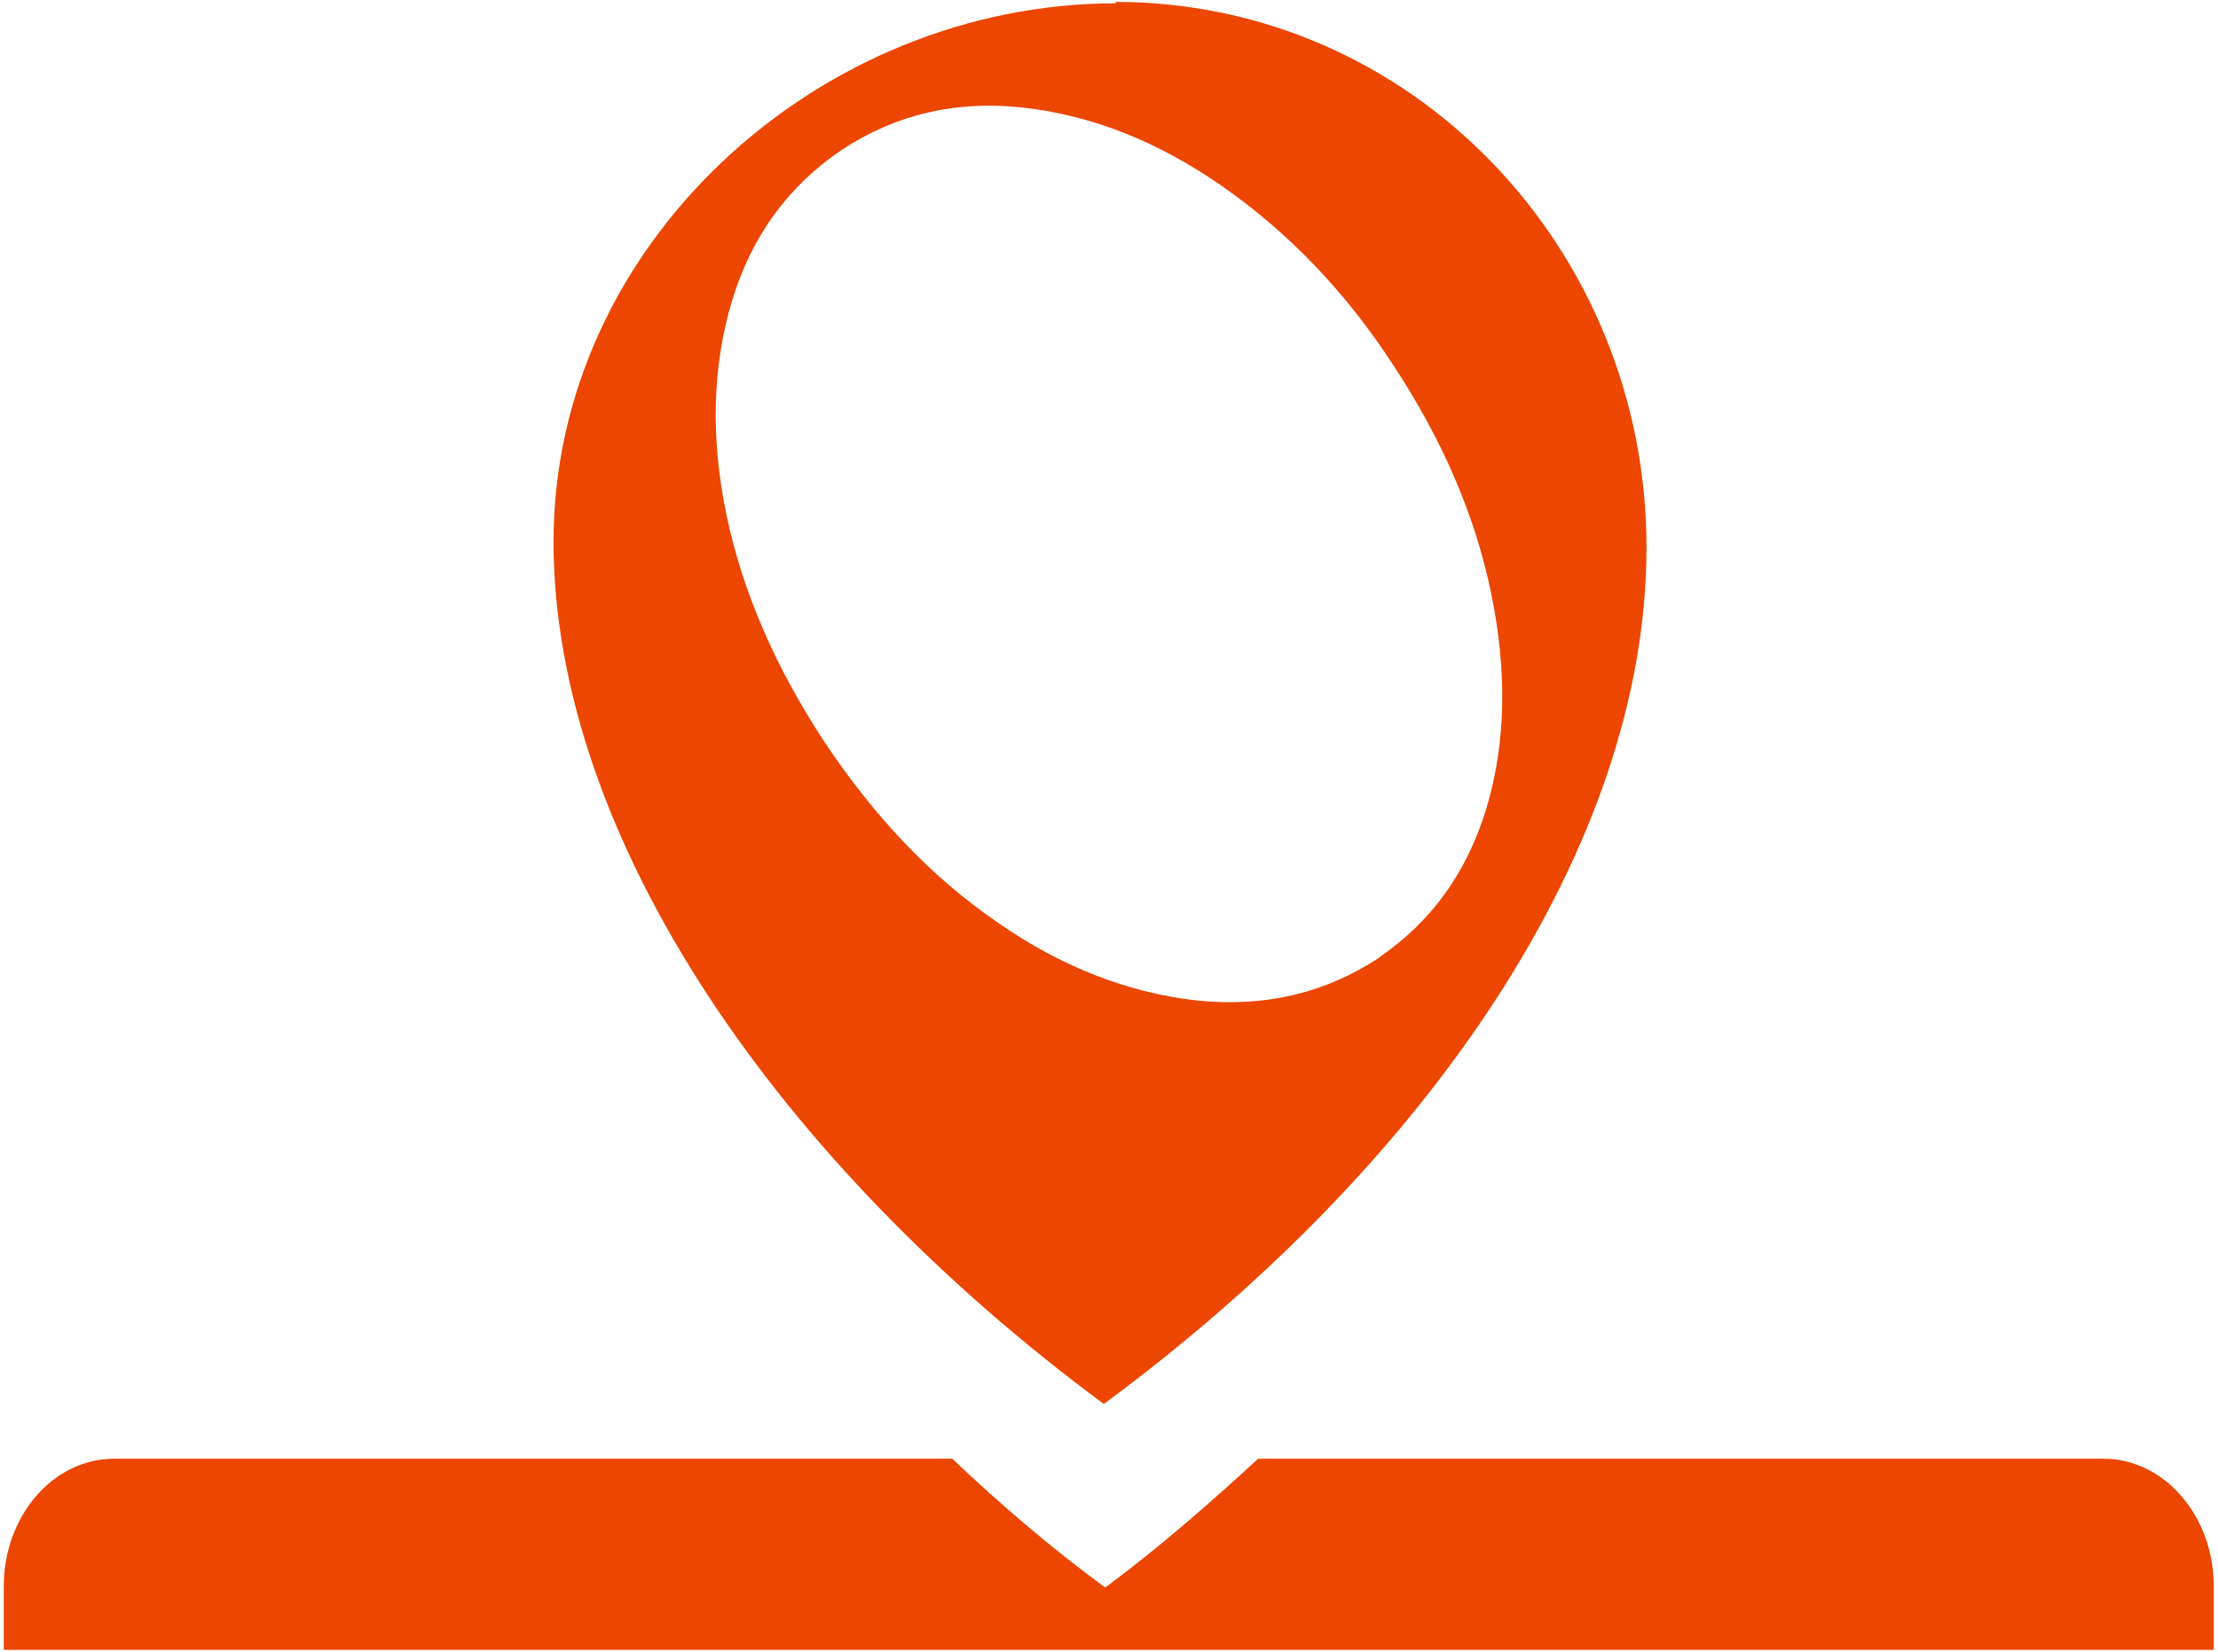 <?xml version="1.0" encoding="UTF-8"?>
<svg id="Layer_1" xmlns="http://www.w3.org/2000/svg" width="47" height="35" version="1.1" viewBox="0 0 47 35">
  <!-- Generator: Adobe Illustrator 29.8.2, SVG Export Plug-In . SVG Version: 2.1.1 Build 3)  -->
  <path d="M23.65.07C17.34.07,11.73,5.18,11.73,11.47s4.78,13.19,11.66,18.28c6.9-5.09,11.5-11.84,11.5-18.15S29.94.04,23.63.04l.03.03h-.01ZM29.23,20.29c-1.14.75-2.41,1.06-3.87.91-1.43-.16-2.86-.7-4.23-1.66-1.4-.96-2.6-2.23-3.66-3.82-1.04-1.58-1.74-3.19-2.08-4.83-.34-1.64-.29-3.17.13-4.54.42-1.38,1.22-2.44,2.34-3.19,1.12-.73,2.39-1.04,3.82-.88,1.43.16,2.83.7,4.21,1.66,1.38.96,2.6,2.21,3.63,3.79,1.04,1.58,1.74,3.19,2.08,4.85.34,1.66.31,3.17-.1,4.54-.42,1.38-1.17,2.41-2.28,3.17h.03-.02ZM44.55,30.91h-17.89c-1.01.93-2.08,1.87-3.24,2.73-1.17-.86-2.23-1.77-3.24-2.73H2.42c-1.3,0-2.34,1.22-2.34,2.7v1.35h46.83v-1.35c0-1.48-1.04-2.7-2.34-2.7h-.03,0Z" fill="#ec4600"/>
</svg>